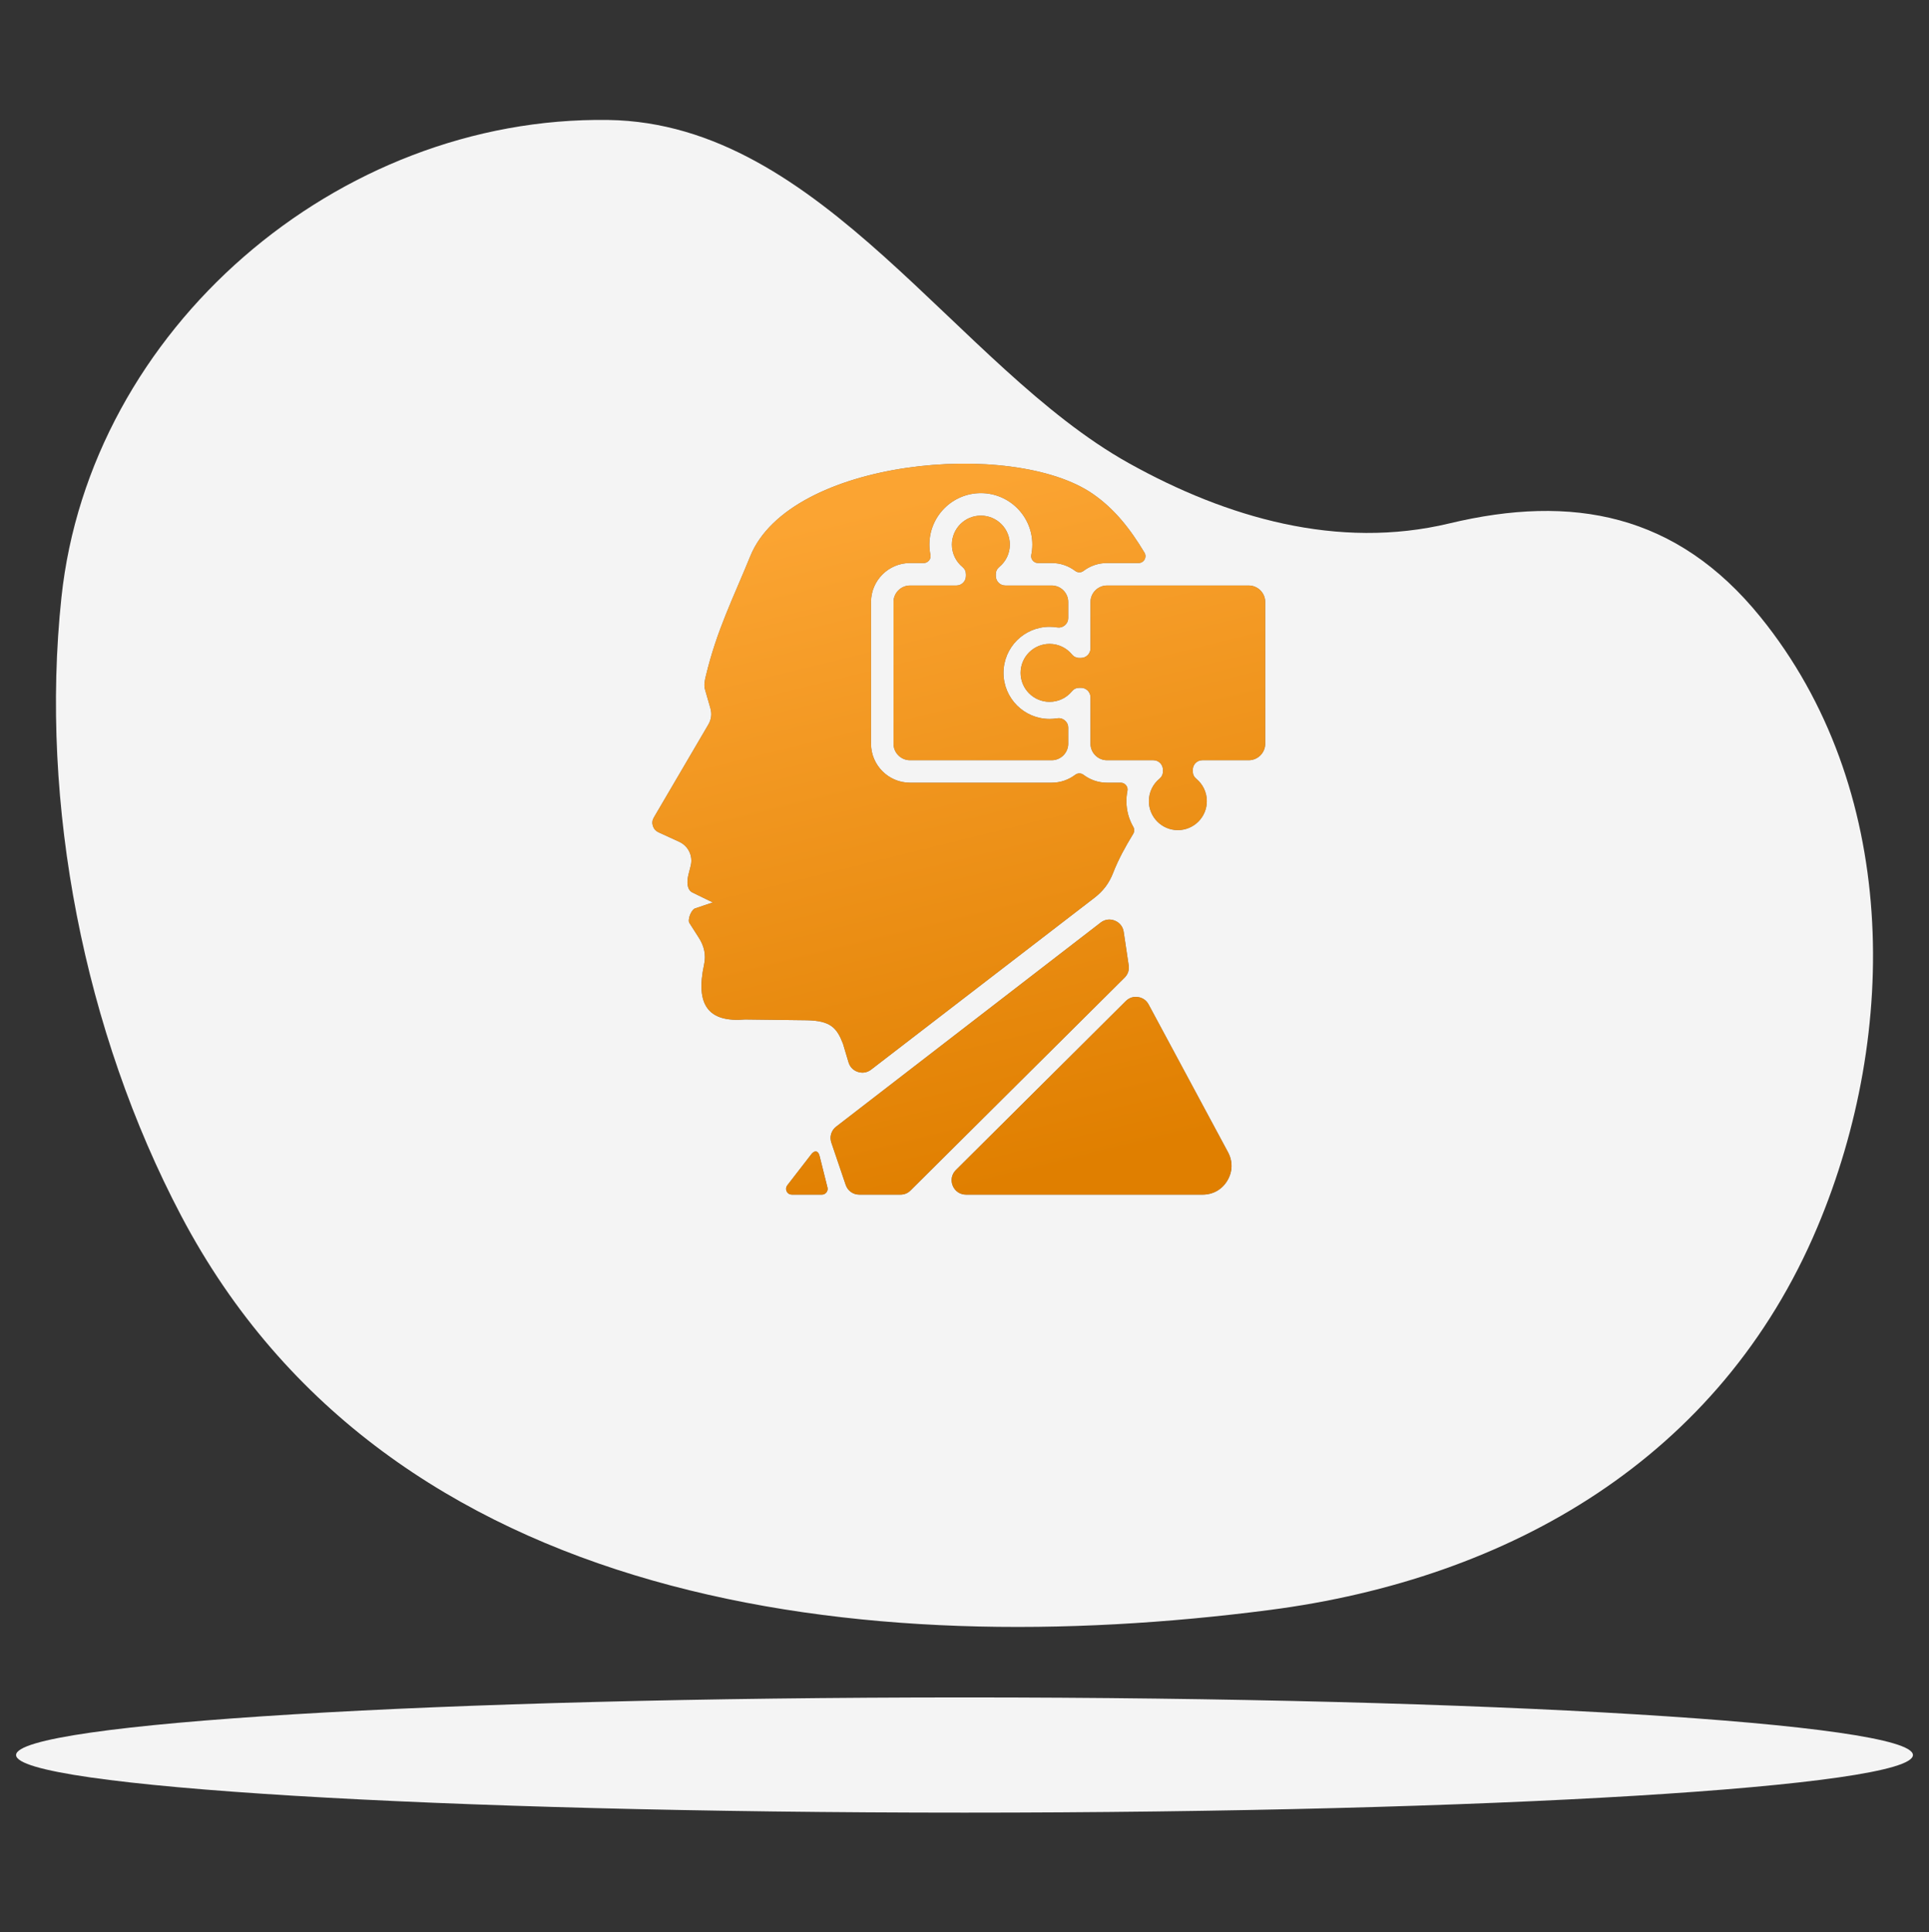 <svg width="595" height="596" viewBox="0 0 595 596" fill="none" xmlns="http://www.w3.org/2000/svg">
    <rect x="0" y="0" width="595" height="596" fill="#333333" stroke="none"/>
    <path
        d="M55.892 375.042C26.042 318.339 12.179 248.168 18.942 184.345C27.708 101.62 103.987 35.793 187.605 37.003C253.808 37.975 294.923 113.203 348.255 142.913C378.382 159.692 412.693 169.688 447.044 161.457C484.986 152.354 517.155 158.383 543.038 190.354C585.461 242.754 586.076 317.982 560.57 378.533C530.622 449.635 465.886 486.982 391.61 496.621C267.513 512.745 119.993 496.74 55.892 375.042Z"
        fill="#F4F4F4" />
    <path
        d="M297.503 559.135C459.069 559.135 590.044 551.179 590.044 541.365C590.044 531.55 459.069 523.594 297.503 523.594C135.936 523.594 4.961 531.55 4.961 541.365C4.961 551.179 135.936 559.135 297.503 559.135Z"
        fill="#F4F4F4" />
    <g clip-path="url(#clip0_366_47261)">
        <path fill-rule="evenodd" clip-rule="evenodd"
            d="M343.337 269.266C344.958 265.098 347.089 261.222 349.534 257.21C349.947 256.533 349.957 255.74 349.559 255.053C348.21 252.721 347.438 250.012 347.438 247.123C347.438 246.052 347.547 244.999 347.752 243.97C347.882 243.325 347.734 242.719 347.318 242.212C346.903 241.704 346.339 241.437 345.684 241.437H341.452C338.736 241.437 336.224 240.528 334.205 238.999C333.441 238.421 332.419 238.421 331.655 238.999C329.636 240.528 327.124 241.437 324.408 241.437H280.69C274.063 241.437 268.666 236.039 268.666 229.412C268.666 214.841 268.666 200.27 268.666 185.695C268.666 179.068 274.063 173.67 280.69 173.67H284.918C285.573 173.67 286.137 173.403 286.552 172.895C286.968 172.388 287.119 171.782 286.989 171.137C286.781 170.109 286.672 169.055 286.672 167.984C286.672 159.219 293.782 152.109 302.547 152.109C311.312 152.109 318.422 159.219 318.422 167.984C318.422 169.055 318.313 170.112 318.105 171.141C317.978 171.782 318.126 172.388 318.542 172.895C318.958 173.403 319.521 173.67 320.177 173.67H324.408C327.124 173.67 329.636 174.579 331.655 176.108C332.419 176.686 333.441 176.686 334.205 176.108C336.224 174.579 338.736 173.67 341.452 173.67H351.194C351.976 173.67 352.645 173.279 353.033 172.599C353.417 171.919 353.406 171.144 353.008 170.471C348.565 163.045 343.704 156.925 337.098 152.356C312.391 135.269 243.595 141.631 231.43 171.557C226.163 184.518 221.097 194.358 217.704 208.57C217.359 210.032 217.067 211.332 217.486 212.777L219.121 218.456C219.628 220.214 219.413 221.919 218.49 223.497L201.674 252.179C201.195 252.992 201.097 253.877 201.382 254.775C201.664 255.674 202.252 256.339 203.112 256.734L209.481 259.655C212.335 260.962 213.815 264.051 213.04 267.095L212.381 269.692C211.867 271.721 211.729 274.409 213.614 275.325L219.857 278.369L214.333 280.233C213.734 280.437 212.821 281.78 212.564 283.185C212.458 283.742 212.36 284.253 212.666 284.732L215.608 289.344C217.211 291.859 217.814 294.586 217.183 297.499C214.435 310.13 218.585 315.425 229.817 314.474L248.898 314.713C256.208 314.858 258.132 317.053 260.02 321.96L261.732 327.689C262.166 329.133 263.191 330.18 264.625 330.645C266.059 331.106 267.503 330.856 268.701 329.936L337.612 276.911C340.297 274.843 342.108 272.426 343.337 269.266ZM297.978 368.5H370.948C374.161 368.5 376.923 366.936 378.575 364.177C380.224 361.415 380.298 358.241 378.776 355.408L354.294 309.848C353.607 308.573 352.466 307.769 351.035 307.558C349.601 307.343 348.277 307.78 347.248 308.801L294.846 360.908C293.542 362.204 293.172 364.05 293.87 365.752C294.571 367.45 296.139 368.5 297.978 368.5ZM385.17 234.5H370.852C369.239 234.5 367.921 235.817 367.921 237.431V237.959C367.921 238.865 368.288 239.647 368.989 240.221C370.979 241.86 372.248 244.343 372.248 247.123C372.248 252.059 368.245 256.061 363.313 256.061C358.377 256.061 354.375 252.059 354.375 247.123C354.375 244.343 355.643 241.86 357.634 240.221C358.335 239.647 358.705 238.865 358.705 237.959V237.431C358.705 235.817 357.387 234.5 355.77 234.5H341.452C338.655 234.5 336.365 232.21 336.365 229.412V215.095C336.365 213.481 335.047 212.163 333.434 212.163H332.905C332 212.163 331.218 212.53 330.644 213.231C329.005 215.222 326.522 216.49 323.742 216.49C318.806 216.49 314.807 212.491 314.807 207.555C314.807 202.619 318.806 198.617 323.742 198.617C326.522 198.617 329.005 199.886 330.644 201.88C331.218 202.577 332 202.947 332.905 202.947H333.434C335.047 202.947 336.365 201.629 336.365 200.012V185.695C336.365 182.897 338.655 180.607 341.452 180.607H385.17C387.968 180.607 390.258 182.897 390.258 185.695V229.412C390.258 232.21 387.968 234.5 385.17 234.5ZM324.408 180.607H310.09C308.473 180.607 307.155 179.293 307.155 177.676V177.148C307.155 176.242 307.525 175.464 308.226 174.886C310.217 173.248 311.485 170.764 311.485 167.984C311.485 163.048 307.483 159.05 302.547 159.05C297.611 159.05 293.613 163.048 293.613 167.984C293.613 170.764 294.881 173.248 296.871 174.886C297.572 175.464 297.939 176.242 297.939 177.148V177.676C297.939 179.293 296.621 180.607 295.008 180.607H280.69C277.893 180.607 275.603 182.897 275.603 185.695C275.603 219.981 275.603 195.126 275.603 229.412C275.603 232.21 277.893 234.5 280.69 234.5H324.408C327.205 234.5 329.492 232.21 329.492 229.412V224.466C329.492 223.575 329.136 222.807 328.456 222.229C327.776 221.651 326.962 221.426 326.081 221.574C325.313 221.7 324.531 221.767 323.742 221.767C315.892 221.767 309.53 215.401 309.53 207.555C309.53 199.706 315.892 193.343 323.742 193.343C324.531 193.343 325.313 193.41 326.081 193.537C326.962 193.681 327.776 193.456 328.456 192.878C329.136 192.3 329.492 191.532 329.492 190.641V185.695C329.492 182.897 327.205 180.607 324.408 180.607ZM250.462 355.775L242.834 365.636C242.412 366.185 242.341 366.883 242.648 367.507C242.951 368.13 243.546 368.5 244.24 368.5H253.506C254.073 368.5 254.559 368.264 254.908 367.817C255.253 367.369 255.37 366.841 255.232 366.291L252.798 356.56C252.445 355.151 251.551 354.686 250.462 355.775ZM256.433 352.467L260.855 365.488C261.479 367.32 263.124 368.5 265.062 368.5H277.73C278.949 368.5 279.999 368.067 280.863 367.207L346.878 301.569C347.914 300.543 348.354 299.205 348.139 297.764L346.603 287.448C346.364 285.849 345.37 284.591 343.869 283.985C342.365 283.379 340.776 283.597 339.494 284.587L257.927 347.517C256.398 348.697 255.81 350.635 256.433 352.467Z"
            fill="#737373" />
        <path fill-rule="evenodd" clip-rule="evenodd"
            d="M343.337 269.266C344.958 265.098 347.089 261.222 349.534 257.21C349.947 256.533 349.957 255.74 349.559 255.053C348.21 252.721 347.438 250.012 347.438 247.123C347.438 246.052 347.547 244.999 347.752 243.97C347.882 243.325 347.734 242.719 347.318 242.212C346.903 241.704 346.339 241.437 345.684 241.437H341.452C338.736 241.437 336.224 240.528 334.205 238.999C333.441 238.421 332.419 238.421 331.655 238.999C329.636 240.528 327.124 241.437 324.408 241.437H280.69C274.063 241.437 268.666 236.039 268.666 229.412C268.666 214.841 268.666 200.27 268.666 185.695C268.666 179.068 274.063 173.67 280.69 173.67H284.918C285.573 173.67 286.137 173.403 286.552 172.895C286.968 172.388 287.119 171.782 286.989 171.137C286.781 170.109 286.672 169.055 286.672 167.984C286.672 159.219 293.782 152.109 302.547 152.109C311.312 152.109 318.422 159.219 318.422 167.984C318.422 169.055 318.313 170.112 318.105 171.141C317.978 171.782 318.126 172.388 318.542 172.895C318.958 173.403 319.521 173.67 320.177 173.67H324.408C327.124 173.67 329.636 174.579 331.655 176.108C332.419 176.686 333.441 176.686 334.205 176.108C336.224 174.579 338.736 173.67 341.452 173.67H351.194C351.976 173.67 352.645 173.279 353.033 172.599C353.417 171.919 353.406 171.144 353.008 170.471C348.565 163.045 343.704 156.925 337.098 152.356C312.391 135.269 243.595 141.631 231.43 171.557C226.163 184.518 221.097 194.358 217.704 208.57C217.359 210.032 217.067 211.332 217.486 212.777L219.121 218.456C219.628 220.214 219.413 221.919 218.49 223.497L201.674 252.179C201.195 252.992 201.097 253.877 201.382 254.775C201.664 255.674 202.252 256.339 203.112 256.734L209.481 259.655C212.335 260.962 213.815 264.051 213.04 267.095L212.381 269.692C211.867 271.721 211.729 274.409 213.614 275.325L219.857 278.369L214.333 280.233C213.734 280.437 212.821 281.78 212.564 283.185C212.458 283.742 212.36 284.253 212.666 284.732L215.608 289.344C217.211 291.859 217.814 294.586 217.183 297.499C214.435 310.13 218.585 315.425 229.817 314.474L248.898 314.713C256.208 314.858 258.132 317.053 260.02 321.96L261.732 327.689C262.166 329.133 263.191 330.18 264.625 330.645C266.059 331.106 267.503 330.856 268.701 329.936L337.612 276.911C340.297 274.843 342.108 272.426 343.337 269.266ZM297.978 368.5H370.948C374.161 368.5 376.923 366.936 378.575 364.177C380.224 361.415 380.298 358.241 378.776 355.408L354.294 309.848C353.607 308.573 352.466 307.769 351.035 307.558C349.601 307.343 348.277 307.78 347.248 308.801L294.846 360.908C293.542 362.204 293.172 364.05 293.87 365.752C294.571 367.45 296.139 368.5 297.978 368.5ZM385.17 234.5H370.852C369.239 234.5 367.921 235.817 367.921 237.431V237.959C367.921 238.865 368.288 239.647 368.989 240.221C370.979 241.86 372.248 244.343 372.248 247.123C372.248 252.059 368.245 256.061 363.313 256.061C358.377 256.061 354.375 252.059 354.375 247.123C354.375 244.343 355.643 241.86 357.634 240.221C358.335 239.647 358.705 238.865 358.705 237.959V237.431C358.705 235.817 357.387 234.5 355.77 234.5H341.452C338.655 234.5 336.365 232.21 336.365 229.412V215.095C336.365 213.481 335.047 212.163 333.434 212.163H332.905C332 212.163 331.218 212.53 330.644 213.231C329.005 215.222 326.522 216.49 323.742 216.49C318.806 216.49 314.807 212.491 314.807 207.555C314.807 202.619 318.806 198.617 323.742 198.617C326.522 198.617 329.005 199.886 330.644 201.88C331.218 202.577 332 202.947 332.905 202.947H333.434C335.047 202.947 336.365 201.629 336.365 200.012V185.695C336.365 182.897 338.655 180.607 341.452 180.607H385.17C387.968 180.607 390.258 182.897 390.258 185.695V229.412C390.258 232.21 387.968 234.5 385.17 234.5ZM324.408 180.607H310.09C308.473 180.607 307.155 179.293 307.155 177.676V177.148C307.155 176.242 307.525 175.464 308.226 174.886C310.217 173.248 311.485 170.764 311.485 167.984C311.485 163.048 307.483 159.05 302.547 159.05C297.611 159.05 293.613 163.048 293.613 167.984C293.613 170.764 294.881 173.248 296.871 174.886C297.572 175.464 297.939 176.242 297.939 177.148V177.676C297.939 179.293 296.621 180.607 295.008 180.607H280.69C277.893 180.607 275.603 182.897 275.603 185.695C275.603 219.981 275.603 195.126 275.603 229.412C275.603 232.21 277.893 234.5 280.69 234.5H324.408C327.205 234.5 329.492 232.21 329.492 229.412V224.466C329.492 223.575 329.136 222.807 328.456 222.229C327.776 221.651 326.962 221.426 326.081 221.574C325.313 221.7 324.531 221.767 323.742 221.767C315.892 221.767 309.53 215.401 309.53 207.555C309.53 199.706 315.892 193.343 323.742 193.343C324.531 193.343 325.313 193.41 326.081 193.537C326.962 193.681 327.776 193.456 328.456 192.878C329.136 192.3 329.492 191.532 329.492 190.641V185.695C329.492 182.897 327.205 180.607 324.408 180.607ZM250.462 355.775L242.834 365.636C242.412 366.185 242.341 366.883 242.648 367.507C242.951 368.13 243.546 368.5 244.24 368.5H253.506C254.073 368.5 254.559 368.264 254.908 367.817C255.253 367.369 255.37 366.841 255.232 366.291L252.798 356.56C252.445 355.151 251.551 354.686 250.462 355.775ZM256.433 352.467L260.855 365.488C261.479 367.32 263.124 368.5 265.062 368.5H277.73C278.949 368.5 279.999 368.067 280.863 367.207L346.878 301.569C347.914 300.543 348.354 299.205 348.139 297.764L346.603 287.448C346.364 285.849 345.37 284.591 343.869 283.985C342.365 283.379 340.776 283.597 339.494 284.587L257.927 347.517C256.398 348.697 255.81 350.635 256.433 352.467Z"
            fill="url(#paint0_linear_366_47261)" />
    </g>
    <defs>
        <linearGradient id="paint0_linear_366_47261" x1="245" y1="162.5" x2="295.74" y2="368.5"
            gradientUnits="userSpaceOnUse">
            <stop stop-color="#FBA432" />
            <stop offset="1" stop-color="#E07F00" />
        </linearGradient>
        <clipPath id="clip0_366_47261">
            <rect width="229" height="229" fill="white" transform="translate(183 139.5)" />
        </clipPath>
    </defs>
</svg>
